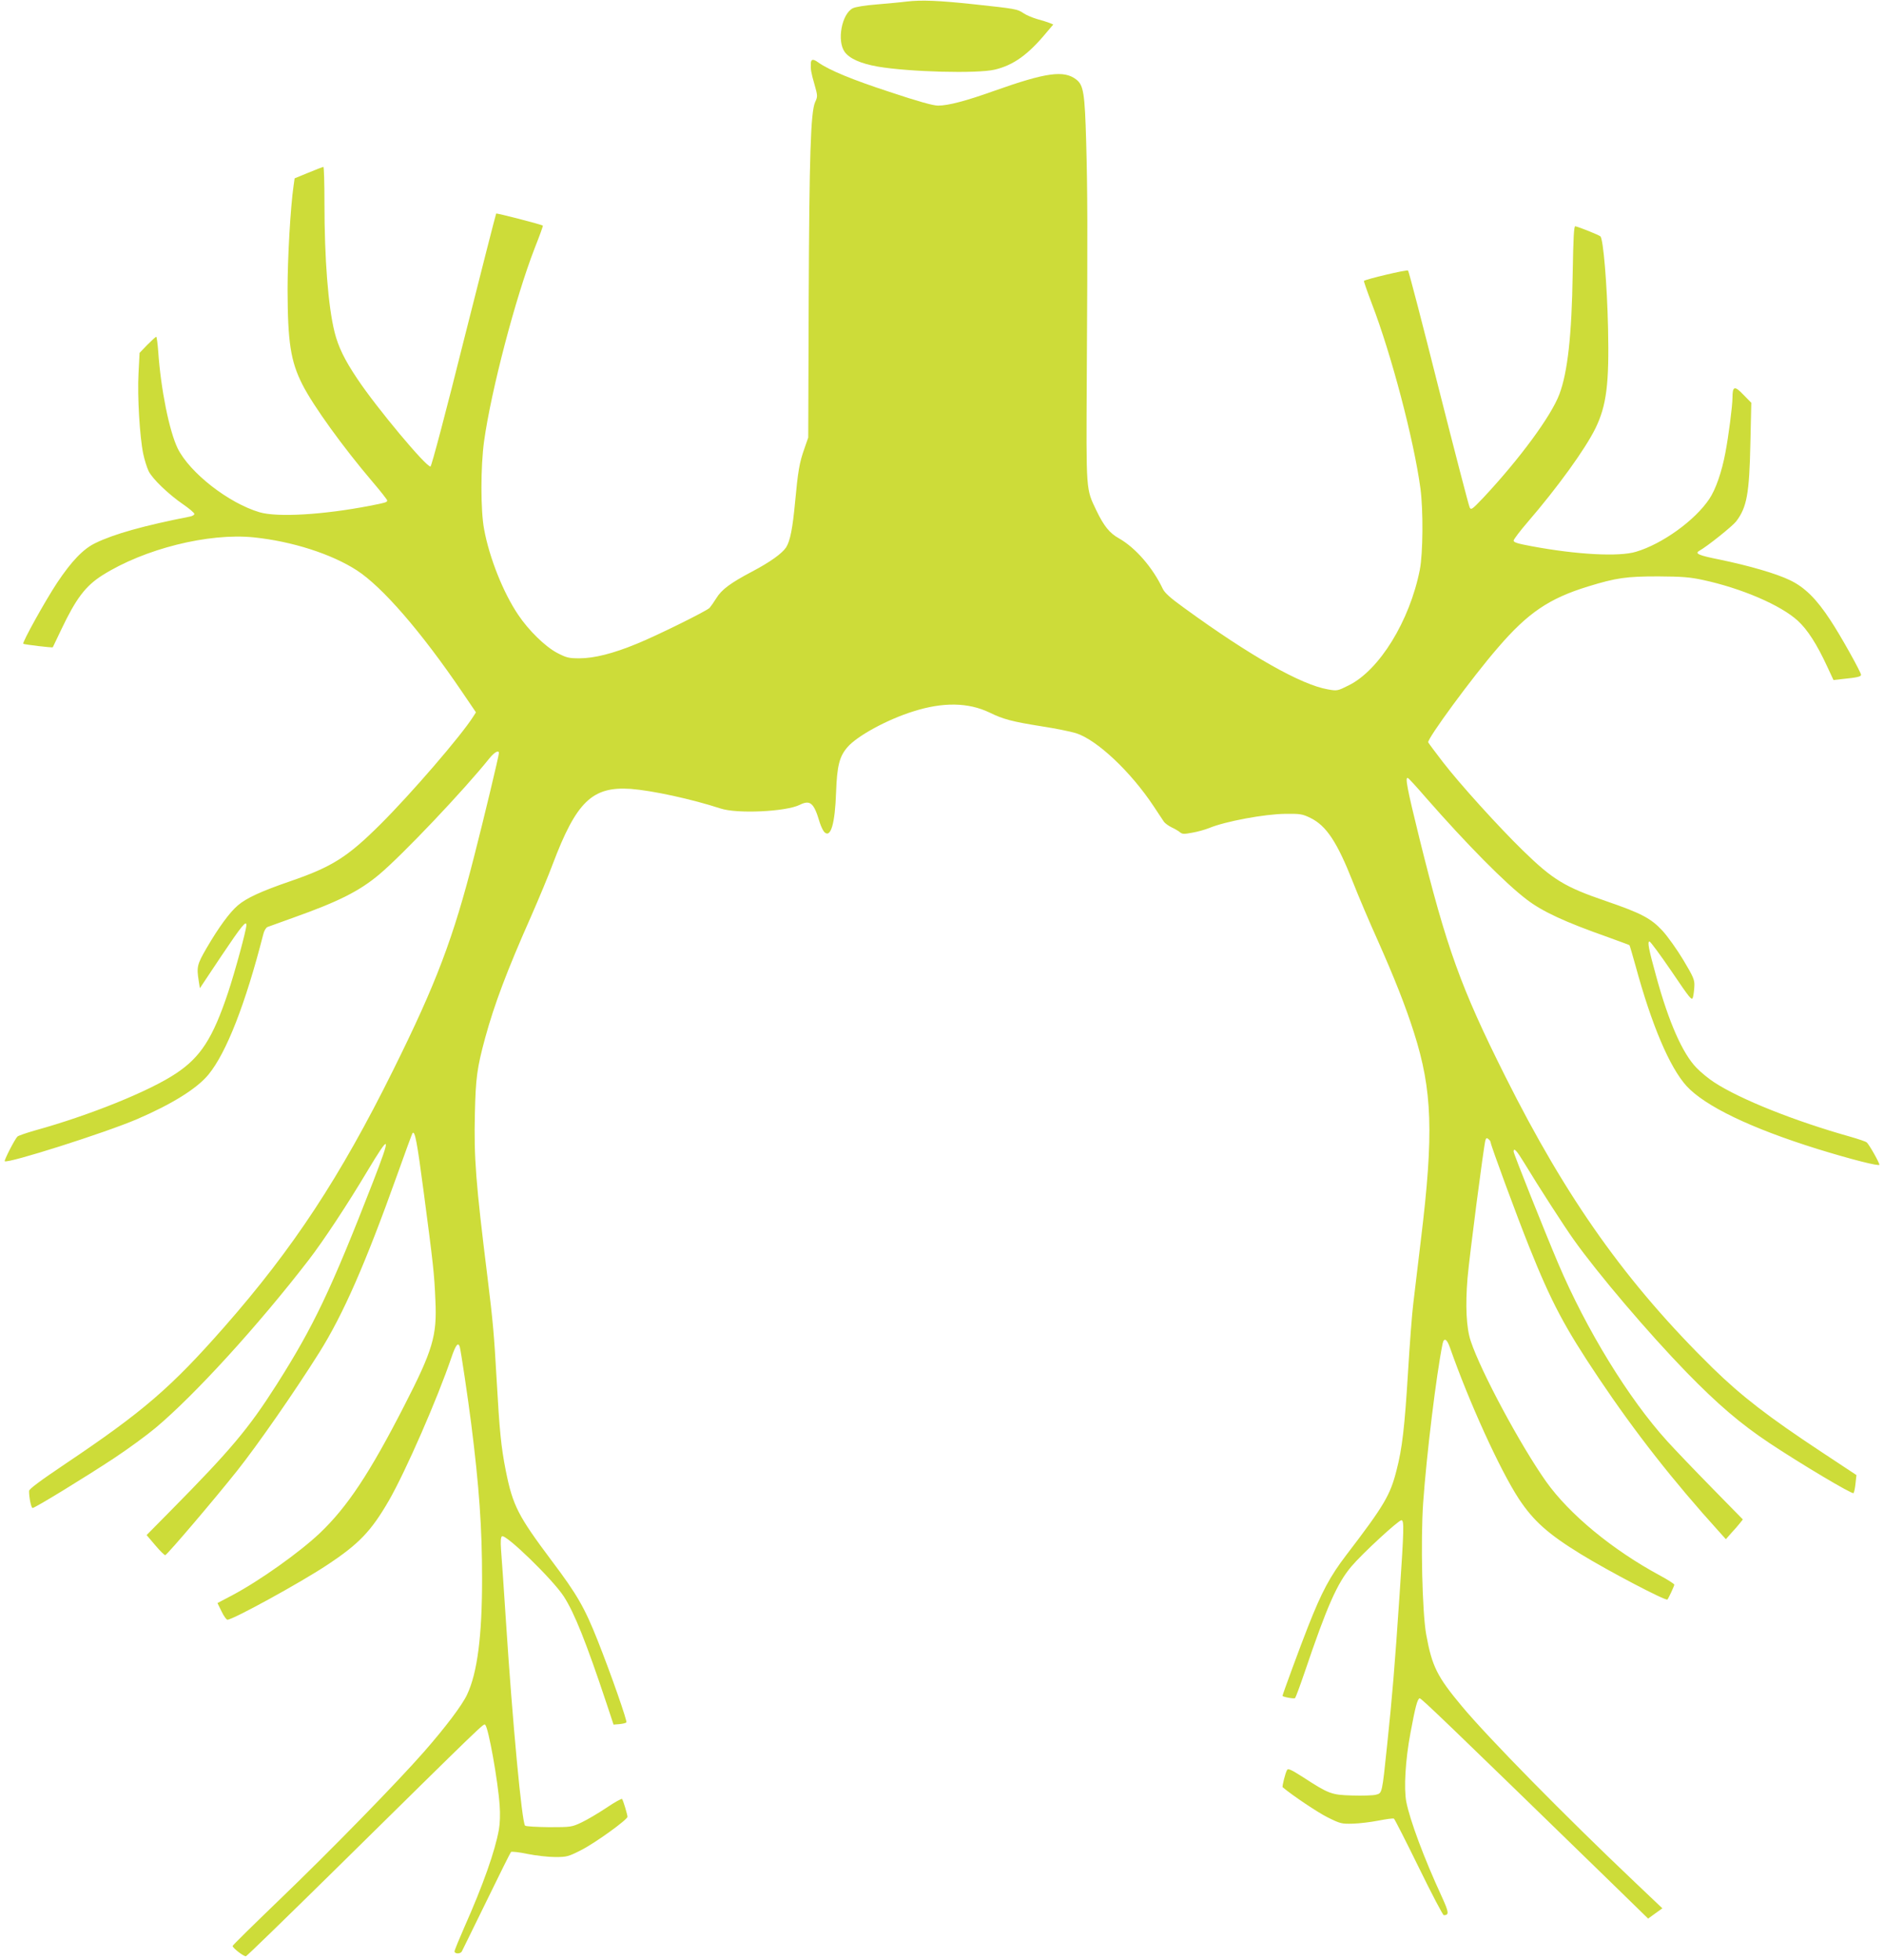 <?xml version="1.0" standalone="no"?>
<!DOCTYPE svg PUBLIC "-//W3C//DTD SVG 20010904//EN"
 "http://www.w3.org/TR/2001/REC-SVG-20010904/DTD/svg10.dtd">
<svg version="1.0" xmlns="http://www.w3.org/2000/svg"
 width="1231pt" height="1280pt" viewBox="0 0 1231 1280"
 preserveAspectRatio="xMidYMid meet">
<g transform="translate(0,1280) scale(0.1,-0.1)"
fill="#cddc39" stroke="none">
<path d="M5925 12790 c-38 -5 -127 -13 -197 -19 -76 -6 -138 -16 -156 -25 -72
-37 -105 -212 -53 -285 32 -44 104 -76 216 -96 205 -35 648 -47 764 -20 123
29 219 98 339 243 l44 52 -24 10 c-13 5 -49 17 -80 25 -31 9 -72 26 -91 39
-39 27 -53 29 -323 58 -234 25 -343 29 -439 18z"/>
<path d="M5298 12388 c-2 -40 1 -61 24 -140 21 -74 21 -79 4 -115 -29 -66 -38
-342 -42 -1289 l-3 -902 -25 -72 c-33 -92 -42 -148 -61 -350 -16 -171 -32
-254 -59 -296 -27 -40 -105 -96 -221 -157 -144 -76 -200 -118 -235 -175 -16
-26 -36 -54 -44 -63 -21 -21 -342 -180 -475 -234 -155 -64 -279 -95 -375 -95
-70 0 -85 4 -145 35 -78 41 -186 146 -255 249 -97 143 -189 373 -223 560 -23
122 -23 407 0 574 46 331 205 938 331 1262 31 78 55 144 53 146 -6 7 -301 83
-305 79 -2 -2 -97 -374 -211 -826 -113 -453 -211 -824 -218 -826 -25 -8 -352
383 -478 572 -84 125 -125 210 -149 306 -42 169 -66 479 -66 841 0 131 -3 238
-7 238 -5 -1 -48 -17 -98 -38 l-90 -37 -7 -50 c-20 -139 -39 -466 -39 -677 1
-344 20 -467 96 -618 70 -139 268 -413 459 -637 53 -62 96 -117 96 -122 0 -12
-12 -15 -115 -35 -305 -59 -603 -76 -719 -42 -203 60 -456 258 -535 417 -55
114 -110 385 -127 632 -4 53 -10 97 -13 97 -4 0 -30 -24 -58 -52 l-51 -53 -7
-135 c-8 -150 8 -414 31 -525 8 -38 24 -89 35 -112 24 -50 130 -152 228 -219
39 -27 71 -54 71 -61 0 -6 -12 -14 -28 -17 -301 -59 -497 -114 -618 -173 -80
-38 -157 -119 -251 -260 -78 -118 -229 -390 -221 -398 5 -5 190 -27 193 -23 1
2 25 53 54 113 98 206 159 287 271 358 273 172 692 277 988 247 251 -26 507
-108 673 -215 167 -108 421 -401 688 -794 l91 -134 -18 -28 c-79 -125 -406
-504 -607 -704 -214 -213 -315 -277 -585 -370 -195 -67 -290 -111 -346 -159
-54 -46 -126 -145 -203 -277 -64 -110 -67 -125 -52 -219 l7 -45 142 213 c131
195 162 233 162 199 0 -30 -74 -303 -120 -441 -99 -296 -178 -420 -339 -527
-173 -116 -567 -275 -926 -374 -55 -16 -105 -33 -111 -39 -18 -18 -88 -155
-83 -161 18 -17 658 186 865 275 228 98 392 200 467 292 117 143 241 461 357
914 5 23 18 45 28 49 9 3 87 31 172 62 292 104 428 172 559 282 153 129 552
549 720 759 32 39 61 55 61 33 0 -16 -99 -431 -161 -671 -137 -539 -249 -834
-530 -1400 -346 -698 -653 -1165 -1103 -1677 -348 -396 -530 -553 -1038 -894
-165 -111 -238 -165 -238 -178 0 -45 14 -111 23 -111 16 0 347 203 532 325 94
62 215 151 270 197 255 213 673 671 1002 1098 95 123 253 362 383 580 152 253
158 241 37 -71 -274 -704 -388 -943 -630 -1324 -183 -287 -297 -423 -690 -821
l-159 -161 57 -67 c31 -37 61 -66 65 -64 15 5 324 368 471 553 134 169 374
514 535 770 157 250 302 581 509 1160 53 148 98 272 101 274 15 16 29 -54 73
-389 61 -463 69 -529 76 -705 11 -231 -17 -324 -205 -690 -225 -439 -371 -659
-551 -830 -132 -125 -392 -310 -571 -405 l-97 -51 27 -55 c14 -30 32 -54 38
-54 36 0 477 242 649 356 211 139 290 222 407 424 110 192 317 666 408 934 27
80 44 102 54 69 8 -28 53 -331 75 -503 52 -412 71 -678 71 -1015 0 -372 -31
-612 -98 -754 -32 -69 -141 -213 -281 -373 -179 -204 -617 -652 -945 -967
-168 -162 -306 -297 -306 -302 0 -13 74 -70 87 -67 7 2 263 251 570 553 1016
1001 983 969 994 958 21 -21 83 -366 94 -528 4 -55 2 -116 -5 -155 -25 -141
-104 -364 -224 -634 -36 -82 -66 -155 -66 -162 0 -17 36 -18 47 -2 4 7 76 155
161 328 84 173 157 319 161 323 4 4 53 -1 109 -13 55 -11 136 -20 180 -20 76
0 86 3 169 45 94 48 303 199 303 218 0 14 -27 104 -35 116 -2 5 -49 -21 -102
-57 -54 -36 -127 -79 -163 -96 -64 -30 -68 -31 -212 -31 -82 1 -152 5 -157 10
-21 22 -82 672 -125 1335 -14 212 -28 422 -32 466 -4 56 -2 84 6 89 25 16 333
-283 404 -393 69 -107 146 -298 282 -707 l43 -130 38 3 c21 2 41 7 46 11 7 7
-98 309 -188 536 -85 214 -134 300 -300 520 -220 294 -254 359 -300 588 -31
157 -41 260 -60 597 -17 300 -24 377 -60 670 -76 613 -89 778 -82 1066 5 231
14 299 67 494 59 216 141 436 300 794 50 114 114 267 141 340 155 410 259 510
510 493 142 -11 396 -66 587 -128 108 -36 425 -21 516 23 70 35 94 15 132
-114 8 -26 22 -54 30 -63 42 -42 70 54 77 260 6 172 22 234 74 294 62 73 260
181 430 234 195 62 359 59 498 -7 91 -45 151 -60 345 -91 85 -13 184 -33 220
-44 137 -43 359 -252 509 -479 28 -42 57 -86 65 -98 8 -12 32 -29 53 -39 21
-10 45 -24 54 -32 14 -12 27 -12 80 -2 35 6 84 20 109 30 106 44 364 92 500
93 96 1 110 -1 163 -27 104 -51 174 -158 276 -416 38 -97 111 -268 162 -381
109 -245 182 -429 238 -605 120 -376 130 -659 45 -1355 -19 -157 -41 -341 -49
-410 -9 -69 -24 -273 -35 -454 -22 -359 -38 -498 -75 -640 -41 -162 -80 -229
-328 -553 -107 -140 -161 -241 -251 -470 -46 -116 -166 -442 -166 -450 0 -7
76 -21 82 -15 4 4 32 79 62 167 147 434 213 583 306 693 70 83 307 302 327
302 18 0 17 -55 -12 -485 -31 -465 -49 -677 -81 -980 -34 -325 -32 -317 -74
-328 -19 -5 -89 -7 -155 -5 -136 4 -152 10 -323 121 -75 48 -96 57 -102 46
-11 -17 -34 -109 -29 -113 64 -54 231 -166 296 -198 81 -40 90 -42 162 -40 42
1 117 10 168 20 51 10 96 16 101 13 5 -3 78 -147 162 -318 84 -172 158 -313
164 -313 36 1 34 18 -15 125 -114 247 -206 494 -230 615 -17 87 -6 276 27 450
31 167 45 222 60 227 9 3 199 -180 1217 -1170 l276 -269 47 34 46 33 -178 169
c-462 438 -962 947 -1132 1151 -162 194 -195 260 -233 468 -26 143 -37 615
-20 860 22 313 86 838 127 1040 9 42 28 32 48 -25 125 -357 327 -800 450 -988
96 -145 191 -230 406 -362 181 -111 555 -307 565 -296 8 9 45 89 45 97 0 5
-42 32 -92 59 -312 168 -594 401 -746 615 -167 236 -426 718 -492 917 -29 86
-36 231 -21 412 12 139 106 865 117 901 5 14 9 16 20 6 8 -6 14 -16 14 -21 0
-17 171 -481 252 -683 145 -362 231 -524 453 -855 240 -358 490 -676 787
-1004 l45 -50 35 40 c20 21 45 50 56 64 l20 25 -201 205 c-111 113 -243 251
-294 307 -252 278 -527 726 -712 1161 -87 205 -291 716 -291 730 0 29 21 6 70
-75 93 -154 262 -415 321 -498 158 -223 491 -614 739 -869 204 -209 351 -335
540 -461 206 -137 542 -337 551 -328 4 5 10 33 13 63 l6 55 -227 150 c-350
231 -523 365 -712 549 -564 554 -953 1101 -1356 1906 -291 581 -383 838 -561
1556 -81 328 -94 400 -75 392 5 -1 60 -61 122 -133 264 -301 515 -555 655
-661 103 -79 251 -147 529 -245 76 -28 141 -51 142 -53 2 -2 19 -61 39 -132
106 -390 223 -665 334 -788 122 -132 419 -275 855 -411 217 -67 405 -115 405
-103 0 14 -68 134 -83 146 -7 6 -55 22 -107 37 -363 102 -719 244 -889 355
-36 23 -88 66 -116 95 -91 93 -182 299 -264 600 -49 177 -58 225 -43 225 6 0
71 -88 144 -195 124 -183 133 -194 140 -168 4 15 8 48 9 73 2 40 -7 60 -72
169 -41 68 -102 154 -136 191 -76 82 -139 115 -372 195 -266 91 -344 138 -540
329 -158 154 -412 434 -523 578 -51 66 -94 124 -96 129 -8 22 289 427 456 619
195 227 334 321 588 399 185 57 252 66 459 66 159 -1 207 -5 295 -24 249 -54
504 -163 616 -265 64 -58 126 -155 193 -300 l41 -88 62 7 c91 9 118 15 118 27
0 17 -135 259 -199 355 -91 140 -169 217 -265 263 -91 44 -268 95 -461 135
-136 27 -163 39 -132 57 51 28 217 161 241 192 70 92 86 181 93 508 l6 267
-52 53 c-57 60 -71 56 -71 -19 0 -54 -26 -254 -46 -358 -24 -129 -64 -243
-106 -305 -93 -139 -306 -293 -478 -344 -111 -34 -387 -19 -682 36 -92 17
-118 25 -118 37 1 9 42 63 92 121 194 225 376 476 443 613 72 148 90 290 82
652 -6 284 -31 584 -50 601 -10 9 -131 58 -164 66 -9 2 -13 -74 -17 -307 -6
-404 -33 -647 -87 -790 -53 -142 -260 -423 -496 -675 -73 -77 -81 -83 -90 -65
-6 11 -97 362 -203 780 -105 418 -195 764 -200 768 -6 7 -277 -57 -288 -68 -2
-2 21 -68 51 -147 128 -332 275 -891 318 -1208 19 -141 17 -425 -4 -532 -66
-334 -264 -656 -465 -755 -72 -36 -75 -37 -136 -26 -174 30 -507 218 -936 530
-93 67 -130 100 -143 128 -66 139 -178 267 -285 328 -62 34 -100 82 -148 182
-69 145 -67 114 -63 880 6 975 5 1201 -4 1530 -9 315 -17 368 -64 405 -81 63
-197 47 -538 -74 -182 -65 -299 -96 -366 -96 -32 0 -132 28 -315 89 -245 80
-395 142 -466 192 -34 25 -48 24 -50 -3z"/>
</g>
</svg>

